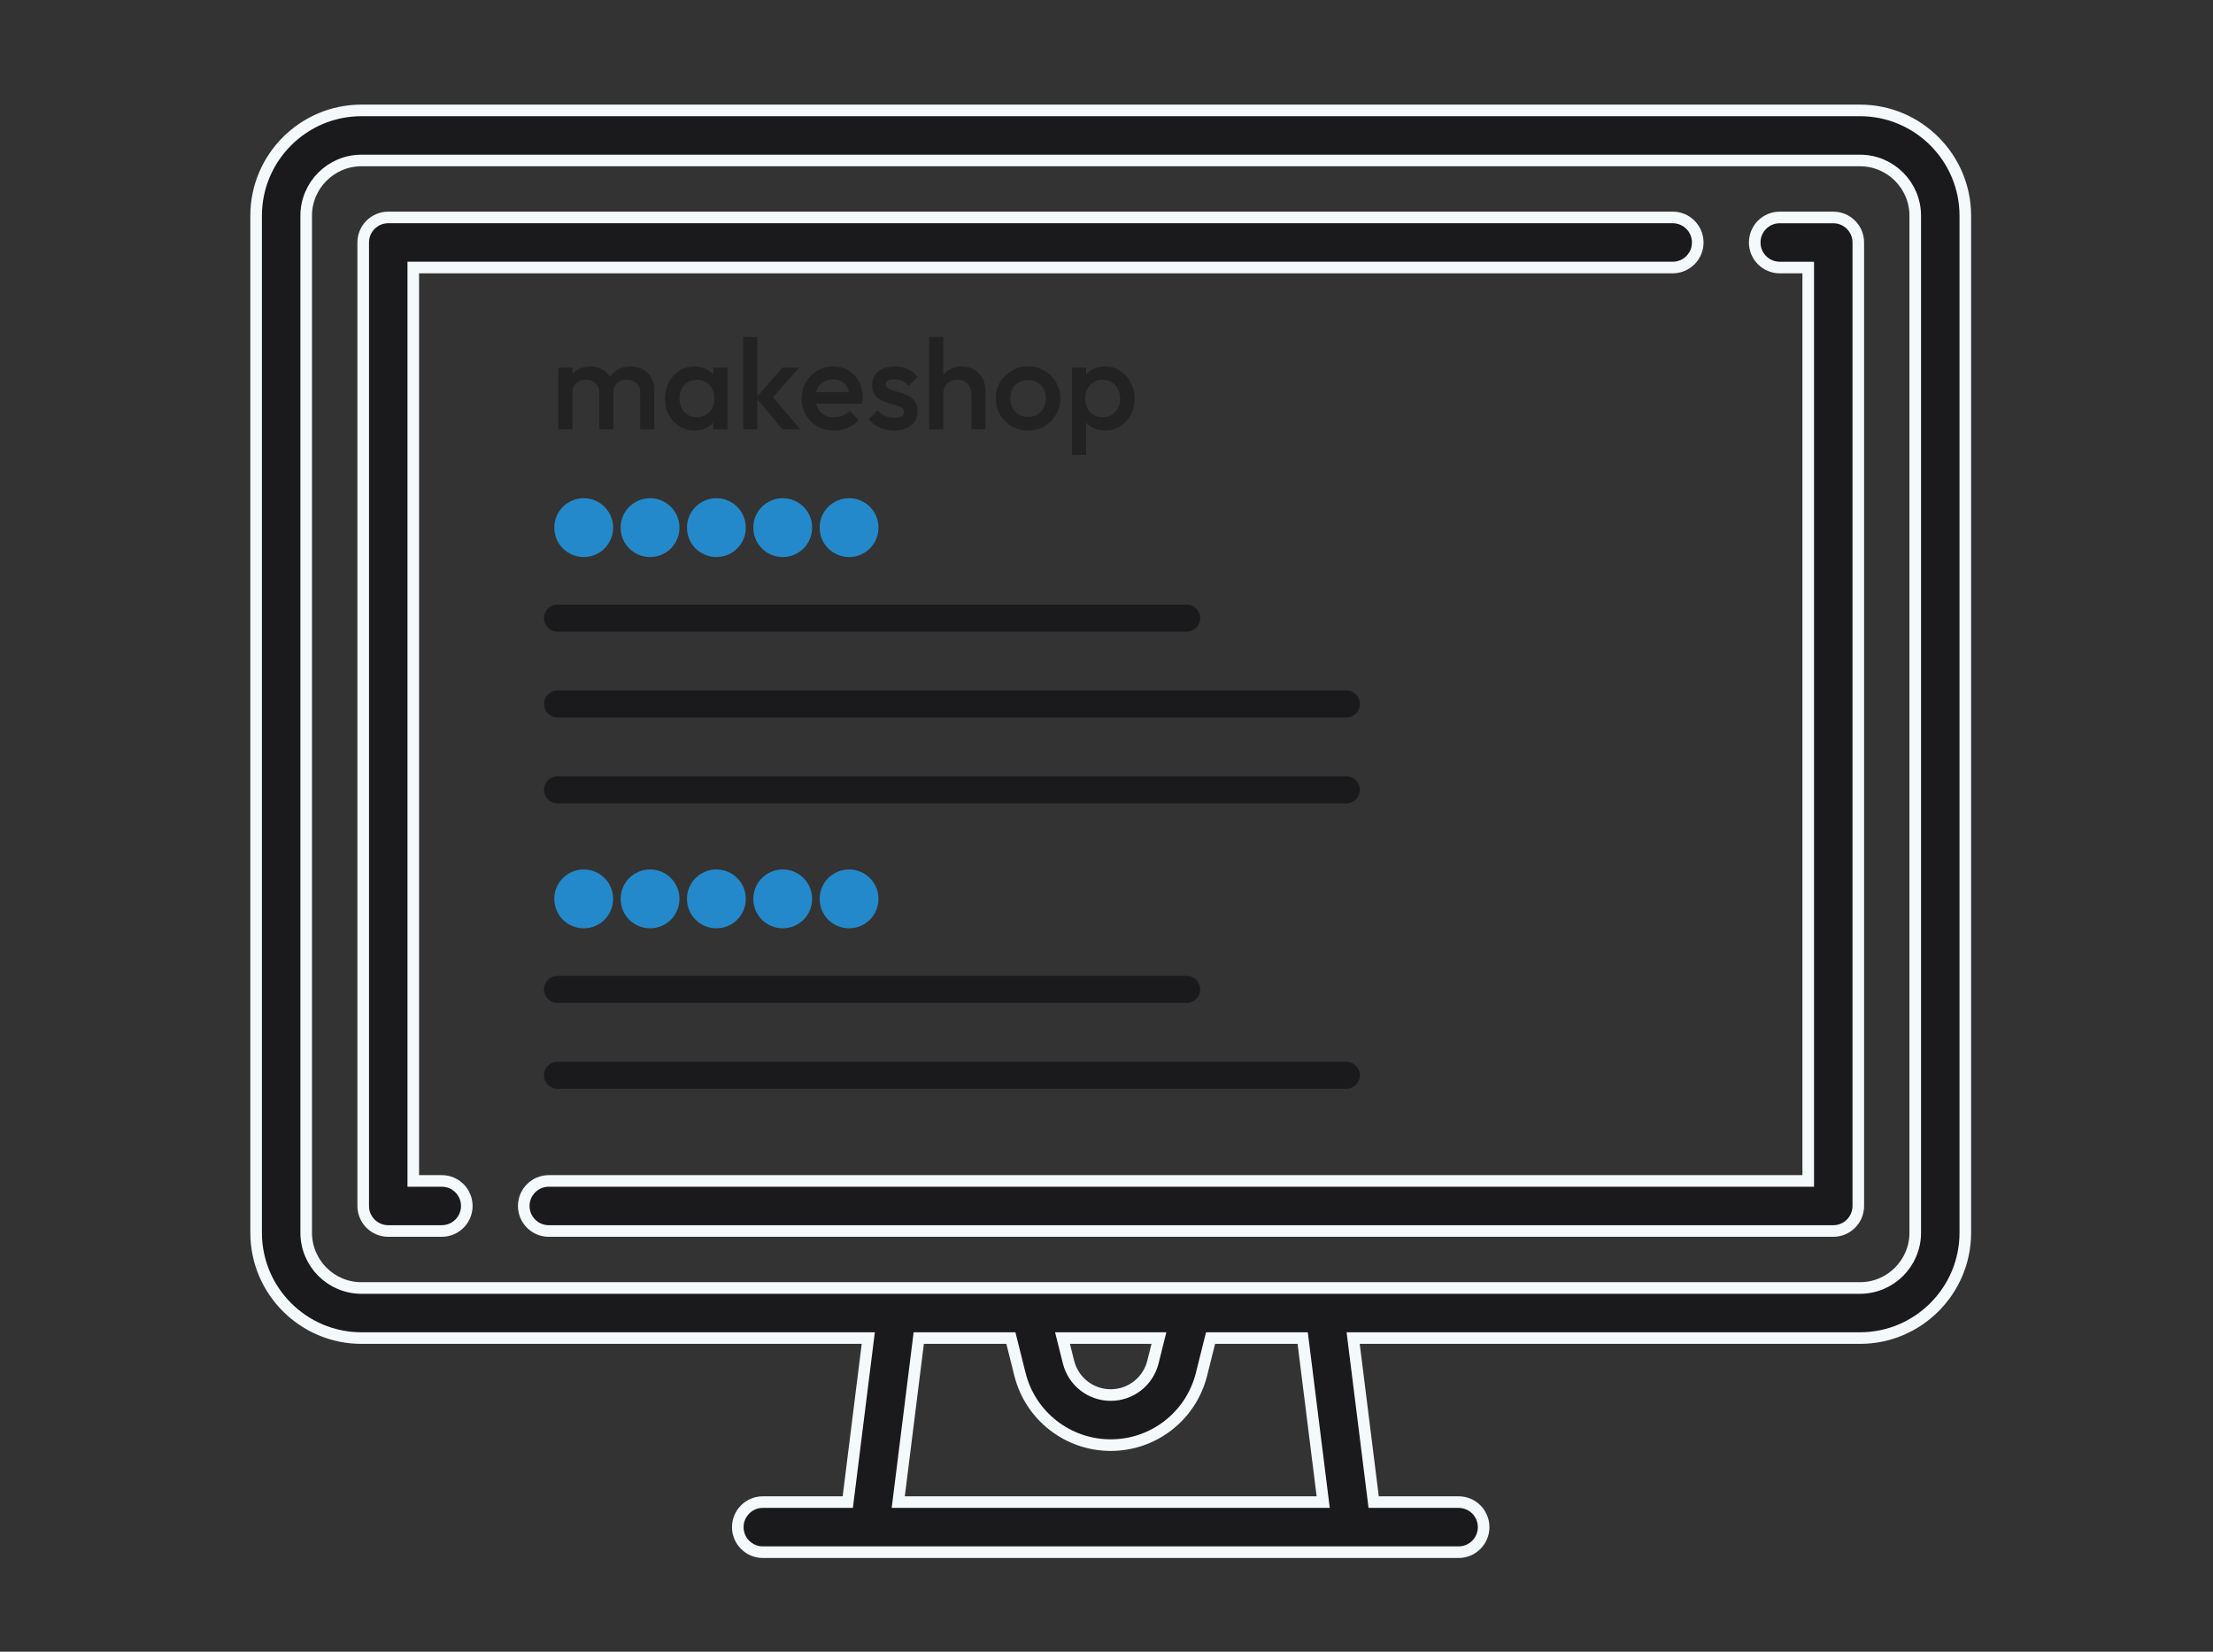 <svg width="201" height="150" viewBox="0 0 201 150" fill="none" xmlns="http://www.w3.org/2000/svg">
<rect x="0" y="0" width="201" height="150" fill="#333333" stroke="none"/>
<mask id="mask0_453_2" style="mask-type:alpha" maskUnits="userSpaceOnUse" x="0" y="0" width="201" height="150">
<rect x="0.972" width="200" height="150" fill="#D9D9D9"/>
</mask>
<g mask="url(#mask0_453_2)">
<path d="M50.715 38.983V33.393H51.996V38.983H50.715ZM54.43 38.983V35.652C54.43 35.28 54.314 34.992 54.081 34.791C53.848 34.581 53.561 34.476 53.219 34.476C52.986 34.476 52.776 34.523 52.59 34.616C52.411 34.709 52.268 34.845 52.159 35.023C52.05 35.194 51.996 35.404 51.996 35.652L51.495 35.373C51.495 34.946 51.588 34.577 51.775 34.266C51.961 33.956 52.213 33.715 52.532 33.544C52.85 33.366 53.207 33.276 53.603 33.276C53.999 33.276 54.356 33.362 54.675 33.533C54.993 33.703 55.245 33.944 55.432 34.255C55.618 34.565 55.711 34.938 55.711 35.373V38.983H54.43ZM58.146 38.983V35.652C58.146 35.28 58.029 34.992 57.796 34.791C57.563 34.581 57.276 34.476 56.934 34.476C56.709 34.476 56.503 34.523 56.317 34.616C56.131 34.709 55.983 34.845 55.874 35.023C55.766 35.194 55.711 35.404 55.711 35.652L54.989 35.373C55.028 34.946 55.152 34.577 55.362 34.266C55.572 33.956 55.84 33.715 56.166 33.544C56.499 33.366 56.864 33.276 57.26 33.276C57.664 33.276 58.029 33.362 58.355 33.533C58.681 33.703 58.941 33.944 59.136 34.255C59.33 34.565 59.427 34.938 59.427 35.373V38.983H58.146ZM63.088 39.1C62.583 39.1 62.125 38.972 61.713 38.715C61.31 38.459 60.987 38.114 60.747 37.679C60.514 37.236 60.397 36.743 60.397 36.2C60.397 35.648 60.514 35.155 60.747 34.721C60.987 34.278 61.31 33.929 61.713 33.672C62.125 33.408 62.583 33.276 63.088 33.276C63.515 33.276 63.891 33.37 64.218 33.556C64.551 33.734 64.815 33.983 65.01 34.301C65.204 34.62 65.301 34.981 65.301 35.385V36.992C65.301 37.395 65.204 37.757 65.01 38.075C64.823 38.393 64.563 38.646 64.229 38.832C63.895 39.011 63.515 39.1 63.088 39.1ZM63.297 37.889C63.771 37.889 64.151 37.729 64.439 37.411C64.734 37.093 64.881 36.685 64.881 36.188C64.881 35.854 64.815 35.559 64.683 35.303C64.551 35.047 64.365 34.849 64.124 34.709C63.891 34.561 63.616 34.488 63.297 34.488C62.987 34.488 62.711 34.561 62.47 34.709C62.237 34.849 62.051 35.047 61.911 35.303C61.779 35.559 61.713 35.854 61.713 36.188C61.713 36.522 61.779 36.817 61.911 37.073C62.051 37.33 62.237 37.531 62.47 37.679C62.711 37.819 62.987 37.889 63.297 37.889ZM64.8 38.983V37.481L65.021 36.118L64.8 34.767V33.393H66.081V38.983H64.8ZM71.055 38.983L68.691 36.13L71.043 33.393H72.569L69.867 36.468L69.925 35.734L72.686 38.983H71.055ZM67.503 38.983V30.598H68.784V38.983H67.503ZM75.764 39.1C75.205 39.1 74.701 38.976 74.25 38.727C73.808 38.471 73.454 38.121 73.19 37.679C72.934 37.236 72.806 36.739 72.806 36.188C72.806 35.637 72.934 35.144 73.19 34.709C73.447 34.266 73.792 33.917 74.227 33.661C74.669 33.404 75.159 33.276 75.694 33.276C76.215 33.276 76.673 33.397 77.069 33.638C77.472 33.878 77.787 34.208 78.012 34.627C78.245 35.047 78.362 35.524 78.362 36.06C78.362 36.153 78.354 36.25 78.338 36.351C78.331 36.444 78.315 36.549 78.292 36.666H73.703V35.617H77.628L77.15 36.037C77.135 35.695 77.069 35.408 76.952 35.175C76.836 34.942 76.669 34.763 76.451 34.639C76.242 34.515 75.982 34.453 75.671 34.453C75.345 34.453 75.062 34.523 74.821 34.662C74.58 34.802 74.394 35 74.262 35.256C74.13 35.505 74.064 35.804 74.064 36.153C74.064 36.503 74.134 36.809 74.273 37.073C74.413 37.337 74.611 37.543 74.868 37.691C75.124 37.83 75.419 37.9 75.753 37.9C76.04 37.9 76.304 37.85 76.545 37.749C76.793 37.648 77.003 37.5 77.174 37.306L77.989 38.133C77.717 38.452 77.387 38.692 76.999 38.855C76.611 39.018 76.199 39.1 75.764 39.1ZM81.217 39.1C80.907 39.1 80.608 39.061 80.32 38.983C80.033 38.898 79.769 38.782 79.528 38.634C79.288 38.479 79.078 38.292 78.899 38.075L79.715 37.26C79.909 37.485 80.13 37.656 80.379 37.772C80.635 37.881 80.922 37.935 81.24 37.935C81.528 37.935 81.745 37.892 81.893 37.807C82.04 37.722 82.114 37.597 82.114 37.434C82.114 37.264 82.044 37.132 81.904 37.038C81.765 36.945 81.582 36.867 81.357 36.805C81.139 36.736 80.907 36.666 80.658 36.596C80.417 36.526 80.184 36.433 79.959 36.316C79.742 36.192 79.563 36.025 79.424 35.815C79.284 35.606 79.214 35.334 79.214 35C79.214 34.643 79.295 34.336 79.459 34.08C79.629 33.824 79.866 33.626 80.169 33.486C80.48 33.346 80.848 33.276 81.275 33.276C81.726 33.276 82.122 33.358 82.463 33.521C82.813 33.676 83.104 33.913 83.337 34.231L82.522 35.047C82.359 34.845 82.172 34.693 81.963 34.593C81.753 34.492 81.512 34.441 81.24 34.441C80.984 34.441 80.786 34.48 80.647 34.558C80.507 34.635 80.437 34.748 80.437 34.895C80.437 35.051 80.507 35.171 80.647 35.256C80.786 35.342 80.965 35.416 81.182 35.478C81.407 35.54 81.64 35.61 81.881 35.687C82.129 35.757 82.362 35.858 82.58 35.99C82.805 36.114 82.987 36.285 83.127 36.503C83.267 36.712 83.337 36.988 83.337 37.33C83.337 37.873 83.147 38.304 82.766 38.622C82.386 38.941 81.869 39.1 81.217 39.1ZM88.225 38.983V35.757C88.225 35.385 88.105 35.078 87.864 34.837C87.631 34.596 87.328 34.476 86.956 34.476C86.707 34.476 86.486 34.53 86.292 34.639C86.097 34.748 85.946 34.899 85.837 35.093C85.729 35.287 85.674 35.509 85.674 35.757L85.174 35.478C85.174 35.051 85.267 34.674 85.453 34.348C85.639 34.014 85.896 33.754 86.222 33.568C86.556 33.373 86.928 33.276 87.34 33.276C87.759 33.276 88.132 33.37 88.458 33.556C88.784 33.742 89.04 34.002 89.227 34.336C89.413 34.662 89.506 35.043 89.506 35.478V38.983H88.225ZM84.393 38.983V30.598H85.674V38.983H84.393ZM93.37 39.1C92.827 39.1 92.334 38.972 91.891 38.715C91.449 38.452 91.095 38.098 90.831 37.656C90.575 37.213 90.447 36.72 90.447 36.176C90.447 35.633 90.575 35.144 90.831 34.709C91.095 34.274 91.449 33.929 91.891 33.672C92.334 33.408 92.827 33.276 93.37 33.276C93.922 33.276 94.419 33.404 94.861 33.661C95.304 33.917 95.653 34.266 95.909 34.709C96.173 35.144 96.305 35.633 96.305 36.176C96.305 36.72 96.173 37.213 95.909 37.656C95.653 38.098 95.304 38.452 94.861 38.715C94.419 38.972 93.922 39.1 93.37 39.1ZM93.37 37.865C93.689 37.865 93.968 37.795 94.209 37.656C94.457 37.508 94.648 37.306 94.78 37.05C94.919 36.794 94.989 36.503 94.989 36.176C94.989 35.85 94.919 35.563 94.78 35.315C94.64 35.066 94.45 34.872 94.209 34.732C93.968 34.585 93.689 34.511 93.37 34.511C93.06 34.511 92.78 34.585 92.532 34.732C92.291 34.872 92.101 35.066 91.961 35.315C91.829 35.563 91.763 35.85 91.763 36.176C91.763 36.503 91.829 36.794 91.961 37.05C92.101 37.306 92.291 37.508 92.532 37.656C92.78 37.795 93.06 37.865 93.37 37.865ZM100.364 39.1C99.937 39.1 99.557 39.011 99.223 38.832C98.889 38.646 98.625 38.393 98.431 38.075C98.244 37.757 98.151 37.395 98.151 36.992V35.385C98.151 34.981 98.248 34.62 98.442 34.301C98.636 33.983 98.9 33.734 99.234 33.556C99.568 33.37 99.945 33.276 100.364 33.276C100.869 33.276 101.323 33.408 101.727 33.672C102.138 33.929 102.461 34.278 102.693 34.721C102.934 35.155 103.055 35.648 103.055 36.2C103.055 36.743 102.934 37.236 102.693 37.679C102.461 38.114 102.138 38.459 101.727 38.715C101.323 38.972 100.869 39.1 100.364 39.1ZM100.154 37.889C100.465 37.889 100.737 37.819 100.97 37.679C101.21 37.531 101.397 37.33 101.529 37.073C101.669 36.817 101.738 36.522 101.738 36.188C101.738 35.854 101.669 35.559 101.529 35.303C101.397 35.047 101.21 34.849 100.97 34.709C100.737 34.561 100.465 34.488 100.154 34.488C99.844 34.488 99.568 34.561 99.328 34.709C99.087 34.849 98.9 35.047 98.769 35.303C98.636 35.559 98.57 35.854 98.57 36.188C98.57 36.522 98.636 36.817 98.769 37.073C98.9 37.33 99.087 37.531 99.328 37.679C99.568 37.819 99.844 37.889 100.154 37.889ZM97.371 41.313V33.393H98.652V34.895L98.431 36.258L98.652 37.609V41.313H97.371Z" fill="#222222"/>
<path d="M53.019 50.586C52.65 50.586 52.304 50.517 51.98 50.377C51.656 50.242 51.371 50.053 51.124 49.811C50.881 49.563 50.69 49.278 50.551 48.954C50.416 48.631 50.348 48.285 50.348 47.916C50.348 47.543 50.416 47.197 50.551 46.878C50.69 46.554 50.881 46.271 51.124 46.028C51.371 45.781 51.656 45.59 51.98 45.455C52.304 45.315 52.65 45.246 53.019 45.246C53.392 45.246 53.738 45.315 54.057 45.455C54.381 45.59 54.664 45.781 54.907 46.028C55.154 46.271 55.345 46.554 55.48 46.878C55.619 47.197 55.689 47.543 55.689 47.916C55.689 48.285 55.619 48.631 55.48 48.954C55.345 49.278 55.154 49.563 54.907 49.811C54.664 50.053 54.381 50.242 54.057 50.377C53.738 50.517 53.392 50.586 53.019 50.586ZM59.044 50.586C58.675 50.586 58.329 50.517 58.005 50.377C57.682 50.242 57.396 50.053 57.149 49.811C56.906 49.563 56.715 49.278 56.576 48.954C56.441 48.631 56.373 48.285 56.373 47.916C56.373 47.543 56.441 47.197 56.576 46.878C56.715 46.554 56.906 46.271 57.149 46.028C57.396 45.781 57.682 45.59 58.005 45.455C58.329 45.315 58.675 45.246 59.044 45.246C59.417 45.246 59.763 45.315 60.082 45.455C60.406 45.59 60.689 45.781 60.932 46.028C61.179 46.271 61.37 46.554 61.505 46.878C61.644 47.197 61.714 47.543 61.714 47.916C61.714 48.285 61.644 48.631 61.505 48.954C61.37 49.278 61.179 49.563 60.932 49.811C60.689 50.053 60.406 50.242 60.082 50.377C59.763 50.517 59.417 50.586 59.044 50.586ZM65.069 50.586C64.7 50.586 64.354 50.517 64.031 50.377C63.707 50.242 63.421 50.053 63.174 49.811C62.931 49.563 62.74 49.278 62.601 48.954C62.466 48.631 62.399 48.285 62.399 47.916C62.399 47.543 62.466 47.197 62.601 46.878C62.74 46.554 62.931 46.271 63.174 46.028C63.421 45.781 63.707 45.59 64.031 45.455C64.354 45.315 64.7 45.246 65.069 45.246C65.442 45.246 65.788 45.315 66.107 45.455C66.431 45.59 66.714 45.781 66.957 46.028C67.204 46.271 67.395 46.554 67.53 46.878C67.669 47.197 67.739 47.543 67.739 47.916C67.739 48.285 67.669 48.631 67.53 48.954C67.395 49.278 67.204 49.563 66.957 49.811C66.714 50.053 66.431 50.242 66.107 50.377C65.788 50.517 65.442 50.586 65.069 50.586ZM71.094 50.586C70.725 50.586 70.379 50.517 70.056 50.377C69.732 50.242 69.447 50.053 69.199 49.811C68.957 49.563 68.766 49.278 68.626 48.954C68.491 48.631 68.424 48.285 68.424 47.916C68.424 47.543 68.491 47.197 68.626 46.878C68.766 46.554 68.957 46.271 69.199 46.028C69.447 45.781 69.732 45.59 70.056 45.455C70.379 45.315 70.725 45.246 71.094 45.246C71.467 45.246 71.813 45.315 72.132 45.455C72.456 45.59 72.739 45.781 72.982 46.028C73.229 46.271 73.42 46.554 73.555 46.878C73.695 47.197 73.764 47.543 73.764 47.916C73.764 48.285 73.695 48.631 73.555 48.954C73.42 49.278 73.229 49.563 72.982 49.811C72.739 50.053 72.456 50.242 72.132 50.377C71.813 50.517 71.467 50.586 71.094 50.586ZM77.119 50.586C76.751 50.586 76.405 50.517 76.081 50.377C75.757 50.242 75.472 50.053 75.225 49.811C74.982 49.563 74.791 49.278 74.651 48.954C74.516 48.631 74.449 48.285 74.449 47.916C74.449 47.543 74.516 47.197 74.651 46.878C74.791 46.554 74.982 46.271 75.225 46.028C75.472 45.781 75.757 45.59 76.081 45.455C76.405 45.315 76.751 45.246 77.119 45.246C77.492 45.246 77.839 45.315 78.158 45.455C78.481 45.59 78.765 45.781 79.007 46.028C79.255 46.271 79.446 46.554 79.581 46.878C79.72 47.197 79.79 47.543 79.79 47.916C79.79 48.285 79.72 48.631 79.581 48.954C79.446 49.278 79.255 49.563 79.007 49.811C78.765 50.053 78.481 50.242 78.158 50.377C77.839 50.517 77.492 50.586 77.119 50.586Z" fill="#2389CA"/>
<path d="M168.937 10.026H32.829C27.554 10.026 23.263 14.317 23.263 19.592V111.951C23.263 117.226 27.554 121.517 32.829 121.517H78.863L77.001 136.413H69.286C68.03 136.413 67.012 137.431 67.012 138.687C67.012 139.943 68.03 140.961 69.286 140.961H132.48C133.736 140.961 134.754 139.943 134.754 138.687C134.754 137.431 133.736 136.413 132.48 136.413H124.765L122.903 121.517H168.937C174.212 121.517 178.503 117.226 178.503 111.951V19.592C178.503 14.317 174.212 10.026 168.937 10.026ZM81.585 136.413L83.447 121.517H91.816L92.637 124.8C93.585 128.591 96.976 131.239 100.883 131.239C104.791 131.239 108.182 128.591 109.13 124.8L109.951 121.517H118.32L120.182 136.413H81.585ZM96.504 121.517H105.262L104.717 123.697C104.276 125.46 102.7 126.691 100.883 126.691C99.066 126.691 97.49 125.46 97.049 123.697L96.504 121.517ZM173.955 111.951C173.955 114.718 171.704 116.969 168.937 116.969H32.829C30.062 116.969 27.811 114.718 27.811 111.951V19.592C27.811 16.825 30.062 14.574 32.829 14.574H168.937C171.704 14.574 173.955 16.825 173.955 19.592V111.951Z" fill="#1A1A1C" stroke="#F4F9FC" stroke-width="1.053"/>
<path d="M151.927 19.747H35.263C34.007 19.747 32.989 20.765 32.989 22.021V109.519C32.989 110.775 34.007 111.793 35.263 111.793H40.124C41.38 111.793 42.398 110.775 42.398 109.519C42.398 108.263 41.38 107.245 40.124 107.245H37.537V24.295H151.927C153.183 24.295 154.201 23.277 154.201 22.021C154.201 20.765 153.183 19.747 151.927 19.747Z" fill="#1A1A1C" stroke="#F4F9FC" stroke-width="1.053"/>
<path d="M166.51 19.748H161.649C160.392 19.748 159.375 20.765 159.375 22.022C159.375 23.277 160.392 24.296 161.649 24.296H164.236V107.246H49.845C48.589 107.246 47.571 108.264 47.571 109.52C47.571 110.776 48.589 111.794 49.845 111.794H166.509C167.766 111.794 168.783 110.776 168.783 109.52V22.022C168.784 20.765 167.766 19.748 166.51 19.748Z" fill="#1A1A1C" stroke="#F4F9FC" stroke-width="1.053"/>
<path d="M50.636 56.134H107.783" stroke="#1A1A1C" stroke-width="2.457" stroke-linecap="round" stroke-linejoin="round"/>
<path d="M50.636 63.932H122.283" stroke="#1A1A1C" stroke-width="2.457" stroke-linecap="round" stroke-linejoin="round"/>
<path d="M50.636 71.729H122.283" stroke="#1A1A1C" stroke-width="2.457" stroke-linecap="round" stroke-linejoin="round"/>
<path d="M53.019 84.302C52.65 84.302 52.304 84.232 51.98 84.093C51.656 83.958 51.371 83.769 51.124 83.526C50.881 83.279 50.69 82.993 50.551 82.67C50.416 82.346 50.348 82 50.348 81.631C50.348 81.258 50.416 80.912 50.551 80.593C50.69 80.269 50.881 79.986 51.124 79.743C51.371 79.496 51.656 79.305 51.98 79.17C52.304 79.031 52.65 78.961 53.019 78.961C53.392 78.961 53.738 79.031 54.057 79.17C54.381 79.305 54.664 79.496 54.907 79.743C55.154 79.986 55.345 80.269 55.48 80.593C55.619 80.912 55.689 81.258 55.689 81.631C55.689 82 55.619 82.346 55.48 82.67C55.345 82.993 55.154 83.279 54.907 83.526C54.664 83.769 54.381 83.958 54.057 84.093C53.738 84.232 53.392 84.302 53.019 84.302ZM59.044 84.302C58.675 84.302 58.329 84.232 58.005 84.093C57.682 83.958 57.396 83.769 57.149 83.526C56.906 83.279 56.715 82.993 56.576 82.67C56.441 82.346 56.373 82 56.373 81.631C56.373 81.258 56.441 80.912 56.576 80.593C56.715 80.269 56.906 79.986 57.149 79.743C57.396 79.496 57.682 79.305 58.005 79.17C58.329 79.031 58.675 78.961 59.044 78.961C59.417 78.961 59.763 79.031 60.082 79.17C60.406 79.305 60.689 79.496 60.932 79.743C61.179 79.986 61.37 80.269 61.505 80.593C61.644 80.912 61.714 81.258 61.714 81.631C61.714 82 61.644 82.346 61.505 82.67C61.37 82.993 61.179 83.279 60.932 83.526C60.689 83.769 60.406 83.958 60.082 84.093C59.763 84.232 59.417 84.302 59.044 84.302ZM65.069 84.302C64.7 84.302 64.354 84.232 64.031 84.093C63.707 83.958 63.421 83.769 63.174 83.526C62.931 83.279 62.74 82.993 62.601 82.67C62.466 82.346 62.399 82 62.399 81.631C62.399 81.258 62.466 80.912 62.601 80.593C62.74 80.269 62.931 79.986 63.174 79.743C63.421 79.496 63.707 79.305 64.031 79.17C64.354 79.031 64.7 78.961 65.069 78.961C65.442 78.961 65.788 79.031 66.107 79.17C66.431 79.305 66.714 79.496 66.957 79.743C67.204 79.986 67.395 80.269 67.53 80.593C67.669 80.912 67.739 81.258 67.739 81.631C67.739 82 67.669 82.346 67.53 82.67C67.395 82.993 67.204 83.279 66.957 83.526C66.714 83.769 66.431 83.958 66.107 84.093C65.788 84.232 65.442 84.302 65.069 84.302ZM71.094 84.302C70.725 84.302 70.379 84.232 70.056 84.093C69.732 83.958 69.447 83.769 69.199 83.526C68.957 83.279 68.766 82.993 68.626 82.67C68.491 82.346 68.424 82 68.424 81.631C68.424 81.258 68.491 80.912 68.626 80.593C68.766 80.269 68.957 79.986 69.199 79.743C69.447 79.496 69.732 79.305 70.056 79.17C70.379 79.031 70.725 78.961 71.094 78.961C71.467 78.961 71.813 79.031 72.132 79.17C72.456 79.305 72.739 79.496 72.982 79.743C73.229 79.986 73.42 80.269 73.555 80.593C73.695 80.912 73.764 81.258 73.764 81.631C73.764 82 73.695 82.346 73.555 82.67C73.42 82.993 73.229 83.279 72.982 83.526C72.739 83.769 72.456 83.958 72.132 84.093C71.813 84.232 71.467 84.302 71.094 84.302ZM77.119 84.302C76.751 84.302 76.405 84.232 76.081 84.093C75.757 83.958 75.472 83.769 75.225 83.526C74.982 83.279 74.791 82.993 74.651 82.67C74.516 82.346 74.449 82 74.449 81.631C74.449 81.258 74.516 80.912 74.651 80.593C74.791 80.269 74.982 79.986 75.225 79.743C75.472 79.496 75.757 79.305 76.081 79.17C76.405 79.031 76.751 78.961 77.119 78.961C77.492 78.961 77.839 79.031 78.158 79.17C78.481 79.305 78.765 79.496 79.007 79.743C79.255 79.986 79.446 80.269 79.581 80.593C79.72 80.912 79.79 81.258 79.79 81.631C79.79 82 79.72 82.346 79.581 82.67C79.446 82.993 79.255 83.279 79.007 83.526C78.765 83.769 78.481 83.958 78.158 84.093C77.839 84.232 77.492 84.302 77.119 84.302Z" fill="#2389CA"/>
<path d="M50.636 89.849H107.783" stroke="#1A1A1C" stroke-width="2.457" stroke-linecap="round" stroke-linejoin="round"/>
<path d="M50.636 97.647H122.283" stroke="#1A1A1C" stroke-width="2.457" stroke-linecap="round" stroke-linejoin="round"/>
</g>
</svg>
